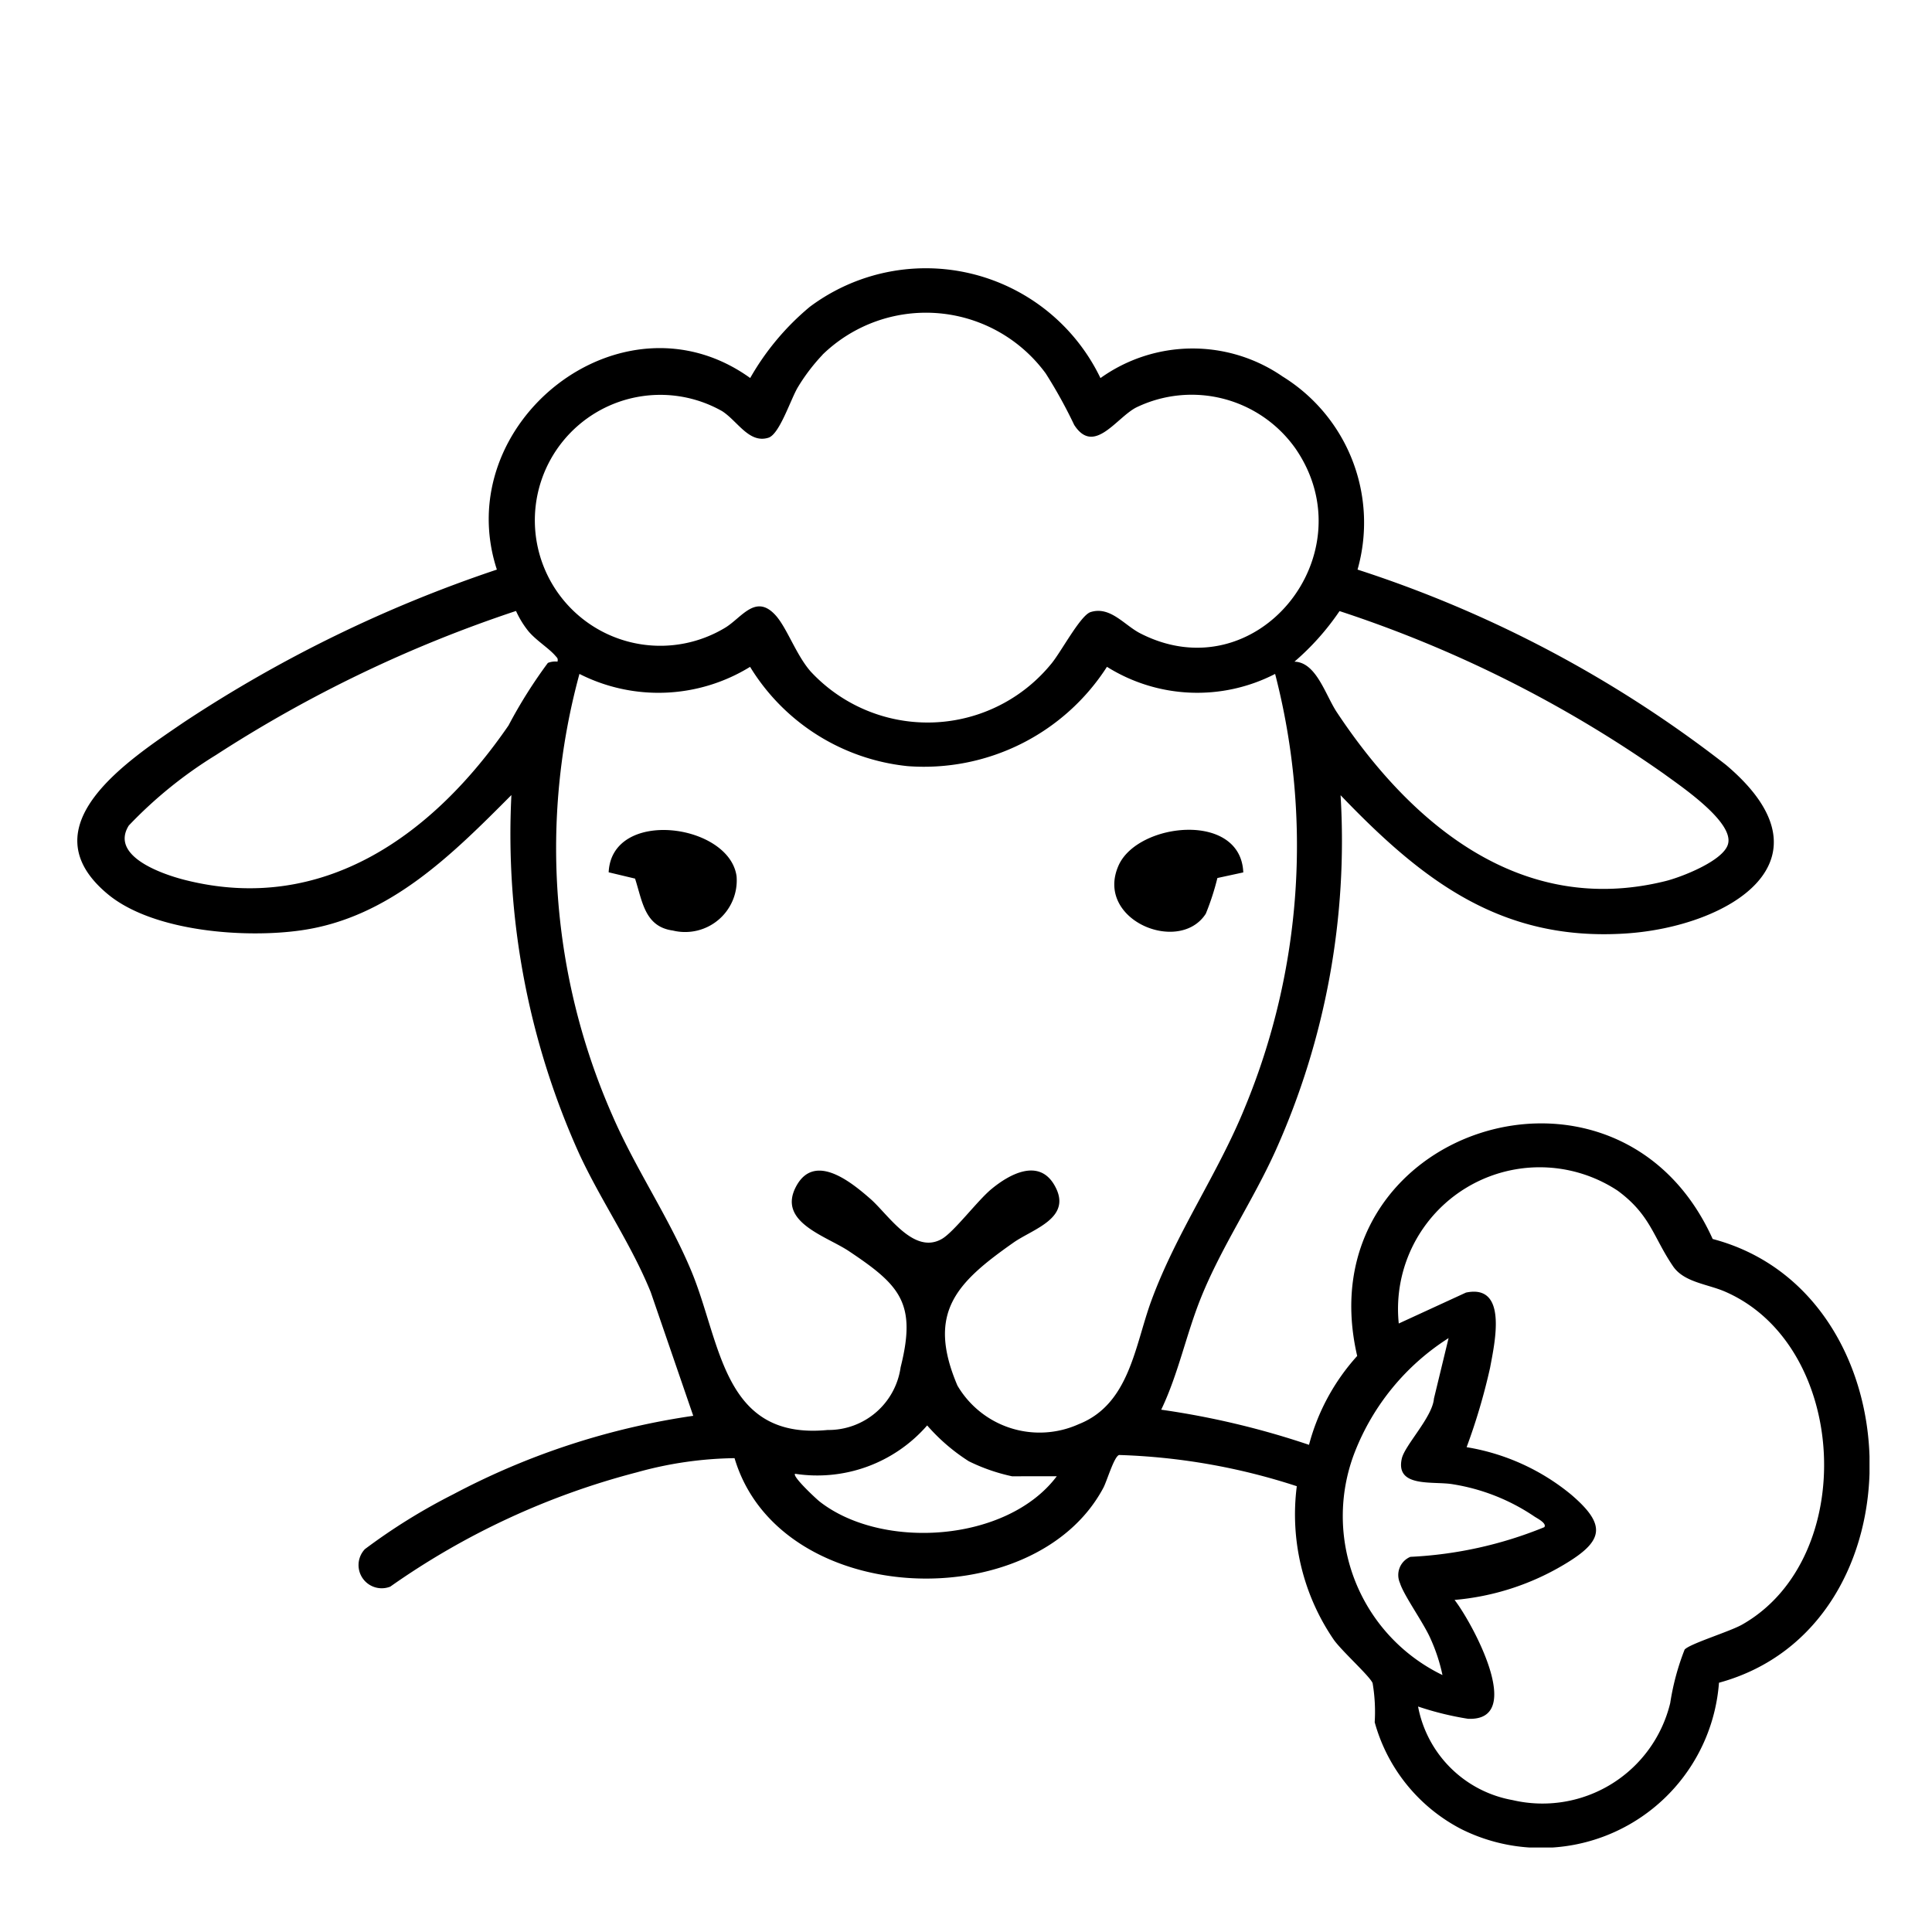 <svg viewBox="0 0 50 50" height="50" width="50" xmlns:xlink="http://www.w3.org/1999/xlink" xmlns="http://www.w3.org/2000/svg">
  <defs>
    <clipPath id="clip-path">
      <rect fill="none" height="40.873" width="46.383" data-name="Rectangle 141883" id="Rectangle_141883"></rect>
    </clipPath>
    <clipPath id="clip-Fibregen-Icon">
      <rect height="50" width="50"></rect>
    </clipPath>
  </defs>
  <g clip-path="url(#clip-Fibregen-Icon)" id="Fibregen-Icon">
    <g transform="translate(2 6.941)" data-name="Group 8382" id="Group_8382">
      <g clip-path="url(#clip-path)" data-name="Group 8381" id="Group_8381">
        <path transform="translate(0 0)" d="M26.481,2.843a4.1,4.1,0,0,1,4.713-.04A4.446,4.446,0,0,1,33.133,7.8a31.071,31.071,0,0,1,9.535,5.054c2.942,2.484.059,4.193-2.6,4.364-3.229.208-5.268-1.383-7.374-3.579a19.572,19.572,0,0,1-1.683,9.2c-.583,1.291-1.389,2.471-1.923,3.787-.389.959-.589,1.983-1.036,2.916a21.37,21.37,0,0,1,3.825.909,5.531,5.531,0,0,1,1.247-2.3c-1.36-5.855,6.732-8.5,9.2-3.027,5.286,1.39,5.49,10.032.163,11.484A4.619,4.619,0,0,1,35.826,40.4a4.442,4.442,0,0,1-2.249-2.77,4.428,4.428,0,0,0-.054-1.012c-.074-.182-.8-.831-1.007-1.126a5.739,5.739,0,0,1-.955-3.97,16.4,16.4,0,0,0-4.6-.808c-.131.045-.311.669-.406.849-1.795,3.371-8.395,3.114-9.545-.767a9.831,9.831,0,0,0-2.525.366A19.648,19.648,0,0,0,8.1,34.121a.6.6,0,0,1-.657-.97,15.366,15.366,0,0,1,2.284-1.418A19.1,19.1,0,0,1,15.941,29.7l-1.1-3.2c-.509-1.255-1.294-2.371-1.86-3.6a20.1,20.1,0,0,1-1.746-9.265c-1.541,1.547-3.159,3.174-5.435,3.5-1.451.211-3.837.038-5.009-.934-2.123-1.761.55-3.481,1.955-4.442A34.556,34.556,0,0,1,10.859,7.8C9.622,4.012,14.093.454,17.415,2.842A6.719,6.719,0,0,1,18.957,1a5.015,5.015,0,0,1,7.524,1.846m-7.194-.605a4.915,4.915,0,0,0-.637.837c-.187.311-.474,1.217-.762,1.309-.5.159-.8-.432-1.2-.688a3.247,3.247,0,1,0,.088,5.6c.422-.261.78-.875,1.288-.325.3.323.536,1.032.918,1.466a4.129,4.129,0,0,0,6.213-.188c.253-.293.762-1.269,1.031-1.353.508-.158.868.336,1.278.548C30.52,11,33.41,7.4,31.527,4.667A3.289,3.289,0,0,0,27.4,3.607c-.516.271-1.089,1.241-1.6.449a12.418,12.418,0,0,0-.737-1.333,3.842,3.842,0,0,0-5.776-.485M11.353,8.871A33.939,33.939,0,0,0,3.587,12.6a11.2,11.2,0,0,0-2.254,1.824c-.495.792.866,1.26,1.456,1.409,3.584.906,6.438-1.183,8.372-4a12.478,12.478,0,0,1,1.018-1.618.524.524,0,0,1,.249-.033c.02-.089-.013-.1-.061-.158-.171-.195-.487-.388-.69-.627a2.44,2.44,0,0,1-.323-.527M31.5,10.183c.567.014.8.863,1.1,1.313,1.925,2.9,4.767,5.291,8.5,4.366.408-.1,1.5-.523,1.62-.956.166-.574-1.24-1.513-1.664-1.825a31.767,31.767,0,0,0-8.389-4.207A6.614,6.614,0,0,1,31.5,10.183M31,10.5a4.4,4.4,0,0,1-4.352-.184,5.629,5.629,0,0,1-5.155,2.571,5.429,5.429,0,0,1-4.081-2.57,4.522,4.522,0,0,1-4.416.183,17.152,17.152,0,0,0,.848,11.416c.6,1.39,1.466,2.641,2.048,4.038.774,1.856.806,4.376,3.526,4.113a1.886,1.886,0,0,0,1.89-1.623c.418-1.659-.013-2.12-1.33-3-.593-.4-1.889-.756-1.364-1.7.481-.865,1.431-.078,1.909.339.46.4,1.121,1.459,1.853,1.039.312-.179.929-1,1.282-1.29.458-.38,1.214-.8,1.622-.115.509.858-.538,1.14-1.051,1.5-1.469,1.034-2.257,1.806-1.451,3.7a2.465,2.465,0,0,0,3.138,1c1.32-.521,1.452-2.033,1.882-3.2.652-1.771,1.716-3.269,2.416-4.988A17.727,17.727,0,0,0,31,10.5m3.7,26.727a3.03,3.03,0,0,0,2.444,2.418,3.4,3.4,0,0,0,4.081-2.511,6.447,6.447,0,0,1,.373-1.384c.137-.153,1.168-.465,1.487-.646,3.024-1.712,2.764-7.224-.439-8.617-.46-.2-1.065-.24-1.349-.659-.514-.756-.58-1.328-1.433-1.955A3.666,3.666,0,0,0,34.2,27.311l1.739-.8c1.1-.231.737,1.327.625,1.942a15.817,15.817,0,0,1-.608,2.059,5.7,5.7,0,0,1,2.7,1.223c.946.806.837,1.213-.188,1.821a6.635,6.635,0,0,1-2.824.909c.433.554,1.863,3.142.348,3.076a7.917,7.917,0,0,1-1.288-.316m3.262-4.643c.076-.1-.192-.232-.256-.276a5.231,5.231,0,0,0-2.113-.835c-.5-.086-1.489.1-1.319-.662.078-.349.794-1.074.832-1.554l.379-1.566a6.153,6.153,0,0,0-2.432,2.963,4.569,4.569,0,0,0,2.274,5.757,4.521,4.521,0,0,0-.3-.921c-.18-.422-.7-1.134-.8-1.46a.51.51,0,0,1,.269-.678,10.47,10.47,0,0,0,3.467-.768m-12.61-1.317H24.191a4.811,4.811,0,0,1-1.117-.388,4.955,4.955,0,0,1-1.079-.928A3.771,3.771,0,0,1,18.576,31.2c-.077.07.551.652.632.716,1.62,1.27,4.861,1.057,6.143-.654" data-name="Path 3930" id="Path_3930"></path>
        <path transform="translate(-198.043 -107.249)" d="M228.219,122.886l-.67.145a6.583,6.583,0,0,1-.3.924c-.688,1.068-2.886.157-2.256-1.252.5-1.114,3.164-1.4,3.226.184" data-name="Path 3931" id="Path_3931"></path>
        <path transform="translate(-101.481 -107.29)" d="M115.233,122.924c.08-1.67,3.129-1.264,3.311.107a1.336,1.336,0,0,1-1.651,1.4c-.732-.1-.788-.767-.977-1.344Z" data-name="Path 3932" id="Path_3932"></path>
      </g>
    </g>
  </g>
</svg>
